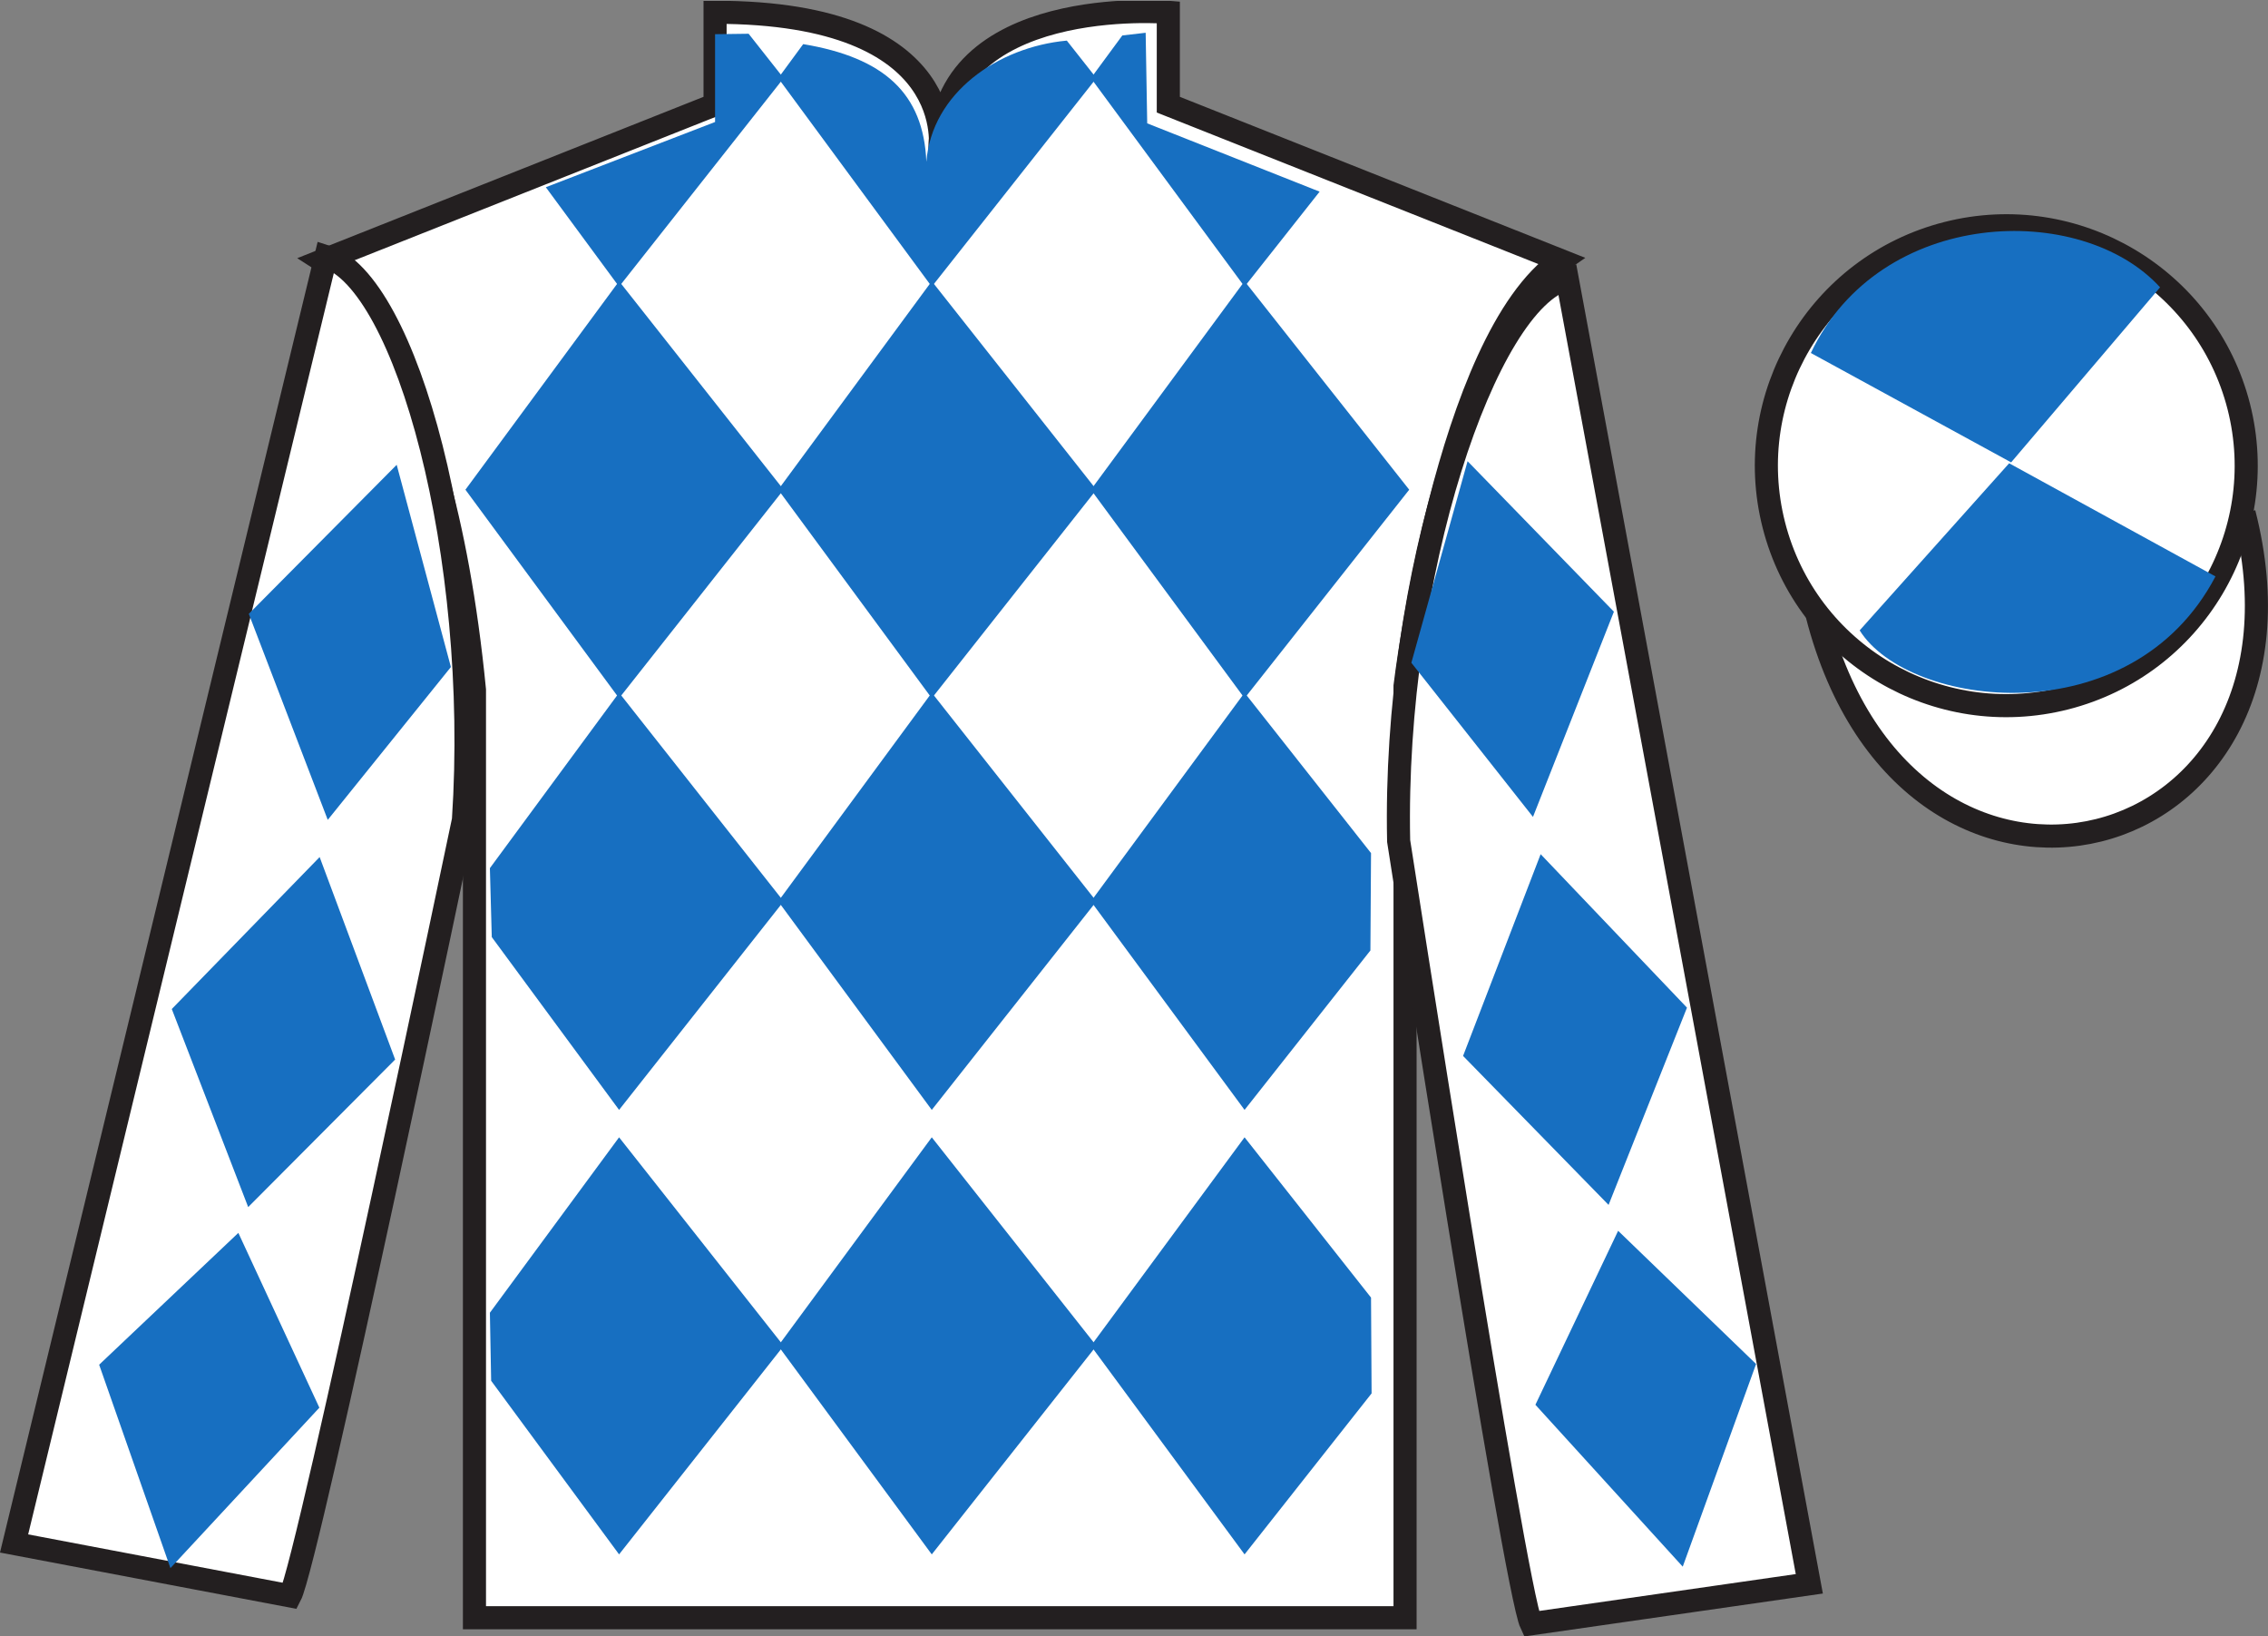<?xml version="1.0" encoding="UTF-8"?>
<svg xmlns="http://www.w3.org/2000/svg" xmlns:xlink="http://www.w3.org/1999/xlink" width="98.2pt" height="70.84pt" viewBox="0 0 98.2 70.84" version="1.1">
<rect x="0" y="0" width="98.2" height="70.84" fill="#808080" stroke="none"/>
<defs>
<clipPath id="clip1">
  <path d="M 0 70.84 L 98.199 70.84 L 98.199 0.039 L 0 0.039 L 0 70.84 Z M 0 70.84 "/>
</clipPath>
</defs>
<g id="surface0">
<g clip-path="url(#clip1)" clip-rule="nonzero">
<path style=" stroke:none;fill-rule:nonzero;fill:rgb(100%,100%,100%);fill-opacity:1;" d="M 13.961 11.281 C 13.961 11.281 19.043 14.531 20.543 29.863 C 20.543 29.863 20.543 44.863 20.543 70.031 L 60.836 70.031 L 60.836 29.695 C 60.836 29.695 62.625 14.695 67.586 11.281 L 50.586 4.531 L 50.586 0.531 C 50.586 0.531 40.695 -0.305 40.695 6.531 C 40.695 6.531 41.711 0.531 30.961 0.531 L 30.961 4.531 L 13.961 11.281 "/>
<path style="fill:none;stroke-width:10;stroke-linecap:butt;stroke-linejoin:miter;stroke:rgb(13.73%,12.16%,12.549%);stroke-opacity:1;stroke-miterlimit:4;" d="M 139.609 595.587 C 139.609 595.587 190.43 563.087 205.43 409.767 C 205.43 409.767 205.43 259.767 205.43 8.088 L 608.359 8.088 L 608.359 411.447 C 608.359 411.447 626.25 561.447 675.859 595.587 L 505.859 663.087 L 505.859 703.087 C 505.859 703.087 406.953 711.447 406.953 643.087 C 406.953 643.087 417.109 703.087 309.609 703.087 L 309.609 663.087 L 139.609 595.587 Z M 139.609 595.587 " transform="matrix(0.1,0,0,-0.1,0,70.84)"/>
<path style="fill-rule:nonzero;fill:rgb(100%,100%,100%);fill-opacity:1;stroke-width:10;stroke-linecap:butt;stroke-linejoin:miter;stroke:rgb(13.73%,12.16%,12.549%);stroke-opacity:1;stroke-miterlimit:4;" d="M 786.758 442.345 C 826.484 286.72 1010.43 334.298 971.641 486.291 " transform="matrix(0.1,0,0,-0.1,0,70.84)"/>
<path style=" stroke:none;fill-rule:nonzero;fill:rgb(9.02%,43.529%,75.491%);fill-opacity:1;" d="M 46.191 1.758 L 47.473 3.383 L 40.344 12.41 L 33.695 3.383 L 34.777 1.91 C 38.266 2.492 39.988 4.035 40.109 7.004 C 40.344 4.035 43.188 2.035 46.191 1.758 "/>
<path style=" stroke:none;fill-rule:nonzero;fill:rgb(9.02%,43.529%,75.491%);fill-opacity:1;" d="M 26.805 12.172 L 20.152 21.199 L 26.805 30.227 L 33.93 21.199 L 26.805 12.172 "/>
<path style=" stroke:none;fill-rule:nonzero;fill:rgb(9.02%,43.529%,75.491%);fill-opacity:1;" d="M 40.344 12.172 L 33.695 21.199 L 40.344 30.227 L 47.473 21.199 L 40.344 12.172 "/>
<path style=" stroke:none;fill-rule:nonzero;fill:rgb(9.02%,43.529%,75.491%);fill-opacity:1;" d="M 53.887 12.172 L 47.234 21.199 L 53.887 30.227 L 61.016 21.199 L 53.887 12.172 "/>
<path style=" stroke:none;fill-rule:nonzero;fill:rgb(9.02%,43.529%,75.491%);fill-opacity:1;" d="M 26.805 29.988 L 21.211 37.582 L 21.293 40.566 L 26.805 48.047 L 33.93 39.02 L 26.805 29.988 "/>
<path style=" stroke:none;fill-rule:nonzero;fill:rgb(9.02%,43.529%,75.491%);fill-opacity:1;" d="M 40.344 29.988 L 33.695 39.02 L 40.344 48.047 L 47.473 39.02 L 40.344 29.988 "/>
<path style=" stroke:none;fill-rule:nonzero;fill:rgb(9.02%,43.529%,75.491%);fill-opacity:1;" d="M 59.363 36.93 L 53.887 29.988 L 47.234 39.02 L 53.887 48.047 L 59.336 41.145 L 59.363 36.93 "/>
<path style=" stroke:none;fill-rule:nonzero;fill:rgb(9.02%,43.529%,75.491%);fill-opacity:1;" d="M 26.805 49.234 L 21.211 56.828 L 21.266 59.773 L 26.805 67.289 L 33.93 58.262 L 26.805 49.234 "/>
<path style=" stroke:none;fill-rule:nonzero;fill:rgb(9.02%,43.529%,75.491%);fill-opacity:1;" d="M 40.344 49.234 L 33.695 58.262 L 40.344 67.289 L 47.473 58.262 L 40.344 49.234 "/>
<path style=" stroke:none;fill-rule:nonzero;fill:rgb(9.02%,43.529%,75.491%);fill-opacity:1;" d="M 59.363 56.172 L 53.887 49.234 L 47.234 58.262 L 53.887 67.289 L 59.387 60.32 L 59.363 56.172 "/>
<path style=" stroke:none;fill-rule:nonzero;fill:rgb(9.02%,43.529%,75.491%);fill-opacity:1;" d="M 32.414 1.461 L 30.961 1.48 L 30.961 5.281 L 23.633 8.105 L 26.805 12.41 L 33.93 3.383 L 32.414 1.461 "/>
<path style=" stroke:none;fill-rule:nonzero;fill:rgb(9.02%,43.529%,75.491%);fill-opacity:1;" d="M 49.672 5.34 L 49.605 1.418 L 48.594 1.535 L 47.234 3.383 L 53.887 12.41 L 57.137 8.297 L 49.672 5.34 "/>
<path style=" stroke:none;fill-rule:nonzero;fill:rgb(100%,100%,100%);fill-opacity:1;" d="M 12.562 69.086 C 13.344 67.602 20.066 35.496 20.066 35.496 C 20.824 24.012 17.59 12.184 14.113 11.105 L 0.609 66.816 L 12.562 69.086 "/>
<path style="fill:none;stroke-width:10;stroke-linecap:butt;stroke-linejoin:miter;stroke:rgb(13.73%,12.16%,12.549%);stroke-opacity:1;stroke-miterlimit:4;" d="M 125.625 17.541 C 133.438 32.384 200.664 353.439 200.664 353.439 C 208.242 468.283 175.898 586.564 141.133 597.345 L 6.094 40.236 L 125.625 17.541 Z M 125.625 17.541 " transform="matrix(0.1,0,0,-0.1,0,70.84)"/>
<path style=" stroke:none;fill-rule:nonzero;fill:rgb(100%,100%,100%);fill-opacity:1;" d="M 78.34 68.562 L 67.855 12.062 C 64.332 12.984 60.316 24.898 60.559 36.406 C 60.559 36.406 65.582 68.777 66.297 70.293 L 78.34 68.562 "/>
<path style="fill:none;stroke-width:10;stroke-linecap:butt;stroke-linejoin:miter;stroke:rgb(13.73%,12.16%,12.549%);stroke-opacity:1;stroke-miterlimit:4;" d="M 783.398 22.775 L 678.555 587.775 C 643.32 578.556 603.164 459.416 605.586 344.337 C 605.586 344.337 655.82 20.627 662.969 5.47 L 783.398 22.775 Z M 783.398 22.775 " transform="matrix(0.1,0,0,-0.1,0,70.84)"/>
<path style=" stroke:none;fill-rule:nonzero;fill:rgb(100%,100%,100%);fill-opacity:1;" d="M 89.438 30.223 C 94.992 28.805 98.348 23.152 96.934 17.594 C 95.512 12.035 89.859 8.68 84.301 10.098 C 78.742 11.516 75.387 17.172 76.805 22.73 C 78.223 28.285 83.879 31.641 89.438 30.223 "/>
<path style="fill:none;stroke-width:10;stroke-linecap:butt;stroke-linejoin:miter;stroke:rgb(13.73%,12.16%,12.549%);stroke-opacity:1;stroke-miterlimit:4;" d="M 894.375 406.173 C 949.922 420.353 983.477 476.877 969.336 532.462 C 955.117 588.048 898.594 621.603 843.008 607.423 C 787.422 593.244 753.867 536.681 768.047 481.095 C 782.227 425.548 838.789 391.994 894.375 406.173 Z M 894.375 406.173 " transform="matrix(0.1,0,0,-0.1,0,70.84)"/>
<path style=" stroke:none;fill-rule:nonzero;fill:rgb(9.02%,43.529%,75.491%);fill-opacity:1;" d="M 93.527 12.438 L 87.078 20.016 L 78.406 15.281 C 81.402 8.965 90.121 8.703 93.527 12.438 "/>
<path style=" stroke:none;fill-rule:nonzero;fill:rgb(9.02%,43.529%,75.491%);fill-opacity:1;" d="M 80.52 27.289 L 86.992 20.055 L 95.926 24.953 C 92.281 31.898 82.617 30.645 80.52 27.289 "/>
<path style=" stroke:none;fill-rule:nonzero;fill:rgb(9.02%,43.529%,75.491%);fill-opacity:1;" d="M 10.773 26.574 L 17.176 20.121 L 19.523 28.875 L 14.191 35.492 L 10.773 26.574 "/>
<path style=" stroke:none;fill-rule:nonzero;fill:rgb(9.02%,43.529%,75.491%);fill-opacity:1;" d="M 13.84 37.102 L 7.438 43.68 L 10.746 52.254 L 17.109 45.867 L 13.84 37.102 "/>
<path style=" stroke:none;fill-rule:nonzero;fill:rgb(9.02%,43.529%,75.491%);fill-opacity:1;" d="M 10.32 53.371 L 4.293 59.078 L 7.379 67.883 L 13.828 60.938 L 10.32 53.371 "/>
<path style=" stroke:none;fill-rule:nonzero;fill:rgb(9.02%,43.529%,75.491%);fill-opacity:1;" d="M 69.879 26.48 L 63.543 19.965 L 61.109 28.691 L 66.375 35.363 L 69.879 26.48 "/>
<path style=" stroke:none;fill-rule:nonzero;fill:rgb(9.02%,43.529%,75.491%);fill-opacity:1;" d="M 66.707 36.977 L 73.043 43.621 L 69.648 52.16 L 63.348 45.711 L 66.707 36.977 "/>
<path style=" stroke:none;fill-rule:nonzero;fill:rgb(9.02%,43.529%,75.491%);fill-opacity:1;" d="M 70.062 53.281 L 76.035 59.047 L 72.859 67.82 L 66.48 60.812 L 70.062 53.281 "/>
</g>
</g>
</svg>

